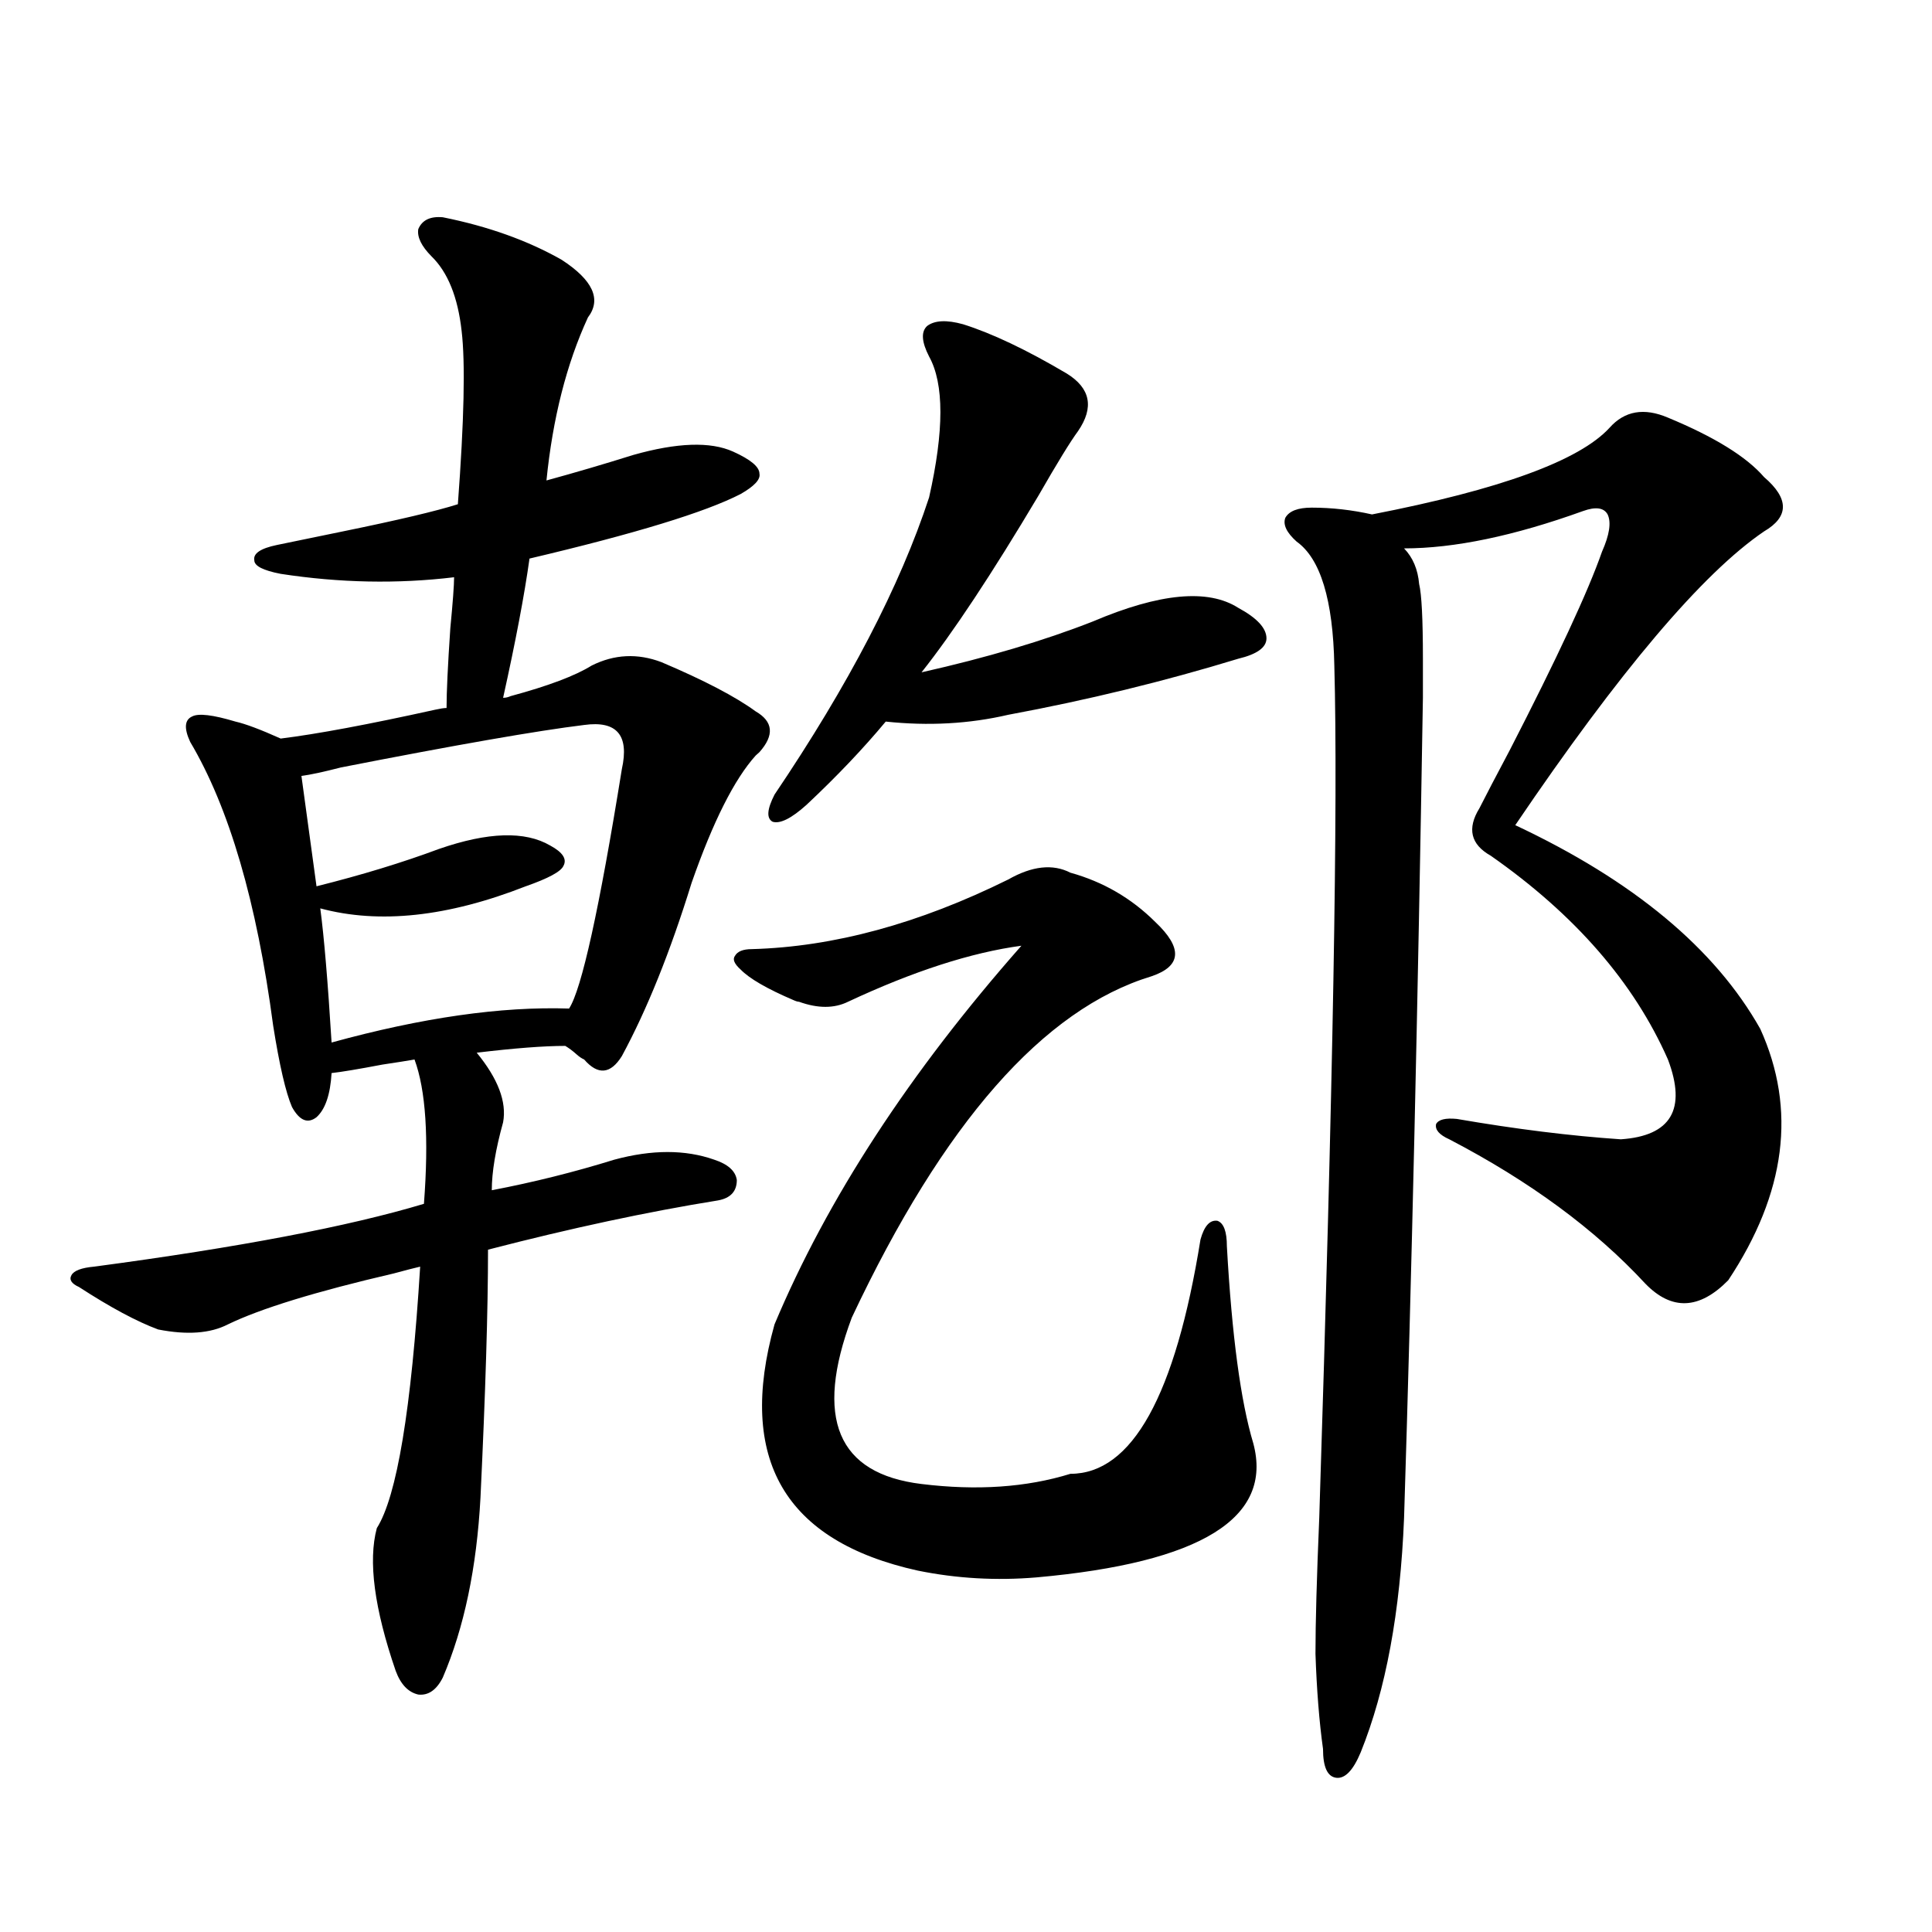 <?xml version="1.0" encoding="utf-8"?>
<!-- Generator: Adobe Illustrator 16.0.0, SVG Export Plug-In . SVG Version: 6.00 Build 0)  -->
<!DOCTYPE svg PUBLIC "-//W3C//DTD SVG 1.1//EN" "http://www.w3.org/Graphics/SVG/1.1/DTD/svg11.dtd">
<svg version="1.1" id="图层_1" xmlns="http://www.w3.org/2000/svg" xmlns:xlink="http://www.w3.org/1999/xlink" x="0px" y="0px"
	 width="1000px" height="1000px" viewBox="0 0 1000 1000" enable-background="new 0 0 1000 1000" xml:space="preserve">
<path d="M229.189,112.453c23.414,4.697,43.901,12.017,61.462,21.973c16.25,10.547,20.808,20.518,13.658,29.883
	c-11.066,24.033-18.216,52.158-21.463,84.375c14.954-4.092,29.908-8.486,44.877-13.184c22.759-6.44,39.999-7.031,51.706-1.758
	c9.101,4.106,13.658,7.91,13.658,11.426c0.641,2.939-2.606,6.455-9.756,10.547c-18.216,9.38-54.633,20.518-109.266,33.398
	c-2.606,18.76-7.164,42.778-13.658,72.07c1.296,0,2.592-0.288,3.902-0.879c19.512-5.273,33.49-10.547,41.95-15.82
	c11.707-5.85,23.734-6.44,36.097-1.758c22.104,9.38,38.368,17.881,48.779,25.488c9.101,5.273,9.756,12.305,1.951,21.094
	c-0.655,0.591-1.311,1.182-1.951,1.758c-11.066,12.305-22.118,34.277-33.17,65.918c-11.066,35.747-23.094,65.63-36.097,89.648
	c-5.854,9.38-12.362,9.971-19.512,1.758c-1.311-0.576-2.606-1.455-3.902-2.637c-1.951-1.758-3.902-3.213-5.854-4.395
	c-11.066,0-26.341,1.182-45.853,3.516c11.052,13.486,15.609,25.488,13.658,36.035c-3.902,14.063-5.854,25.791-5.854,35.156
	c21.463-4.092,42.591-9.365,63.413-15.82c19.512-5.273,36.737-5.273,51.706,0c7.149,2.349,11.052,5.864,11.707,10.547
	c0,5.864-3.262,9.38-9.756,10.547c-36.432,5.864-76.096,14.365-119.021,25.488c0,31.064-1.311,73.828-3.902,128.32
	c-1.951,36.338-8.46,67.374-19.512,93.164c-3.262,6.441-7.484,9.366-12.683,8.789c-5.213-1.181-9.115-5.273-11.707-12.305
	c-11.066-32.23-14.313-56.826-9.756-73.828c10.396-16.396,17.881-61.523,22.438-135.352c-2.606,0.591-7.164,1.758-13.658,3.516
	c-40.334,9.38-68.946,18.169-85.852,26.367c-9.115,4.697-21.143,5.576-36.097,2.637c-11.066-4.092-24.725-11.426-40.975-21.973
	c-3.902-1.758-5.213-3.804-3.902-6.152c1.296-2.334,5.198-3.804,11.707-4.395c74.785-9.956,131.704-20.791,170.728-32.52
	c2.592-33.975,0.976-58.887-4.878-74.707c-3.262,0.591-8.78,1.47-16.585,2.637c-12.362,2.349-21.143,3.818-26.341,4.395
	c-0.655,11.138-3.262,18.76-7.805,22.852c-4.558,3.516-8.78,1.758-12.683-5.273c-3.262-7.607-6.509-21.67-9.756-42.188
	c-8.46-63.857-22.773-112.788-42.926-146.777c-3.262-7.031-2.927-11.426,0.976-13.184c3.247-1.758,10.731-0.879,22.438,2.637
	c5.198,1.182,13.003,4.106,23.414,8.789c18.856-2.334,45.518-7.319,79.998-14.941c2.592-0.576,4.543-0.879,5.854-0.879
	c0-8.198,0.641-21.973,1.951-41.309c1.296-13.472,1.951-22.261,1.951-26.367c-29.268,3.516-59.19,2.939-89.754-1.758
	c-9.115-1.758-13.658-4.092-13.658-7.031c-0.655-3.516,3.247-6.152,11.707-7.91c8.445-1.758,19.832-4.092,34.146-7.031
	c28.612-5.85,48.444-10.547,59.511-14.063c3.247-43.354,3.902-73.237,1.951-89.648c-1.951-17.578-7.164-30.459-15.609-38.672
	c-5.213-5.273-7.484-9.956-6.829-14.063C218.458,113.923,222.681,111.877,229.189,112.453z M302.358,375.246
	c-24.069,2.939-66.02,10.259-125.851,21.973c-9.115,2.349-15.944,3.818-20.487,4.395l7.805,57.129
	c23.414-5.85,44.542-12.305,63.413-19.336c25.365-8.789,44.542-9.365,57.56-1.758c6.494,3.516,8.78,7.031,6.829,10.547
	c-1.311,2.939-7.805,6.455-19.512,10.547c-40.334,15.82-75.775,19.639-106.339,11.426c1.951,14.653,3.902,37.793,5.854,69.434
	c46.828-12.881,87.803-18.745,122.924-17.578c6.494-9.956,15.609-51.265,27.316-123.926
	C325.772,380.52,319.264,372.912,302.358,375.246z M521.865,455.227c12.348-7.031,23.079-8.198,32.194-3.516
	c16.905,4.697,31.539,13.184,43.901,25.488c14.299,13.486,13.658,22.852-1.951,28.125c-55.943,17.002-107.649,75.889-155.118,176.66
	c-19.512,52.158-7.484,80.859,36.097,86.133c28.612,3.516,54.298,1.758,77.071-5.273c31.859,0,54.298-40.43,67.315-121.289
	c1.951-7.031,4.878-10.244,8.78-9.668c3.247,1.182,4.878,5.576,4.878,13.184c2.592,46.294,7.149,80.283,13.658,101.953
	c10.396,38.672-26.996,61.826-112.192,69.434c-20.822,1.758-41.31,0.591-61.462-3.516c-68.946-15.229-93.656-57.705-74.145-127.441
	c27.316-65.039,69.907-130.366,127.802-195.996c-26.021,3.516-55.943,13.184-89.754,29.004c-7.164,3.516-15.609,3.516-25.365,0
	c-0.655,0-1.631-0.288-2.927-0.879c-13.658-5.85-22.773-11.123-27.316-15.82c-3.262-2.925-4.237-5.273-2.927-7.031
	c1.296-2.334,4.223-3.516,8.78-3.516C431.456,490.095,475.678,478.078,521.865,455.227z M498.451,167.824
	c14.954,4.697,32.835,13.184,53.657,25.488c12.348,7.622,14.299,17.578,5.854,29.883c-3.902,5.273-10.731,16.411-20.487,33.398
	c-24.069,40.43-44.236,70.903-60.486,91.406c33.811-7.607,63.413-16.396,88.778-26.367c34.466-14.639,59.511-16.987,75.12-7.031
	c9.756,5.273,14.634,10.547,14.634,15.82c0,4.697-4.878,8.213-14.634,10.547c-38.383,11.729-78.047,21.396-119.021,29.004
	c-20.167,4.697-41.31,5.864-63.413,3.516c-11.707,14.063-25.365,28.428-40.975,43.066c-7.805,7.031-13.658,9.971-17.561,8.789
	c-3.262-1.758-2.927-6.44,0.976-14.063c38.368-56.826,65.029-108.105,79.998-153.809c7.805-34.565,7.805-58.887,0-72.949
	c-3.902-7.607-4.237-12.881-0.976-15.82C483.817,165.778,489.991,165.49,498.451,167.824z M833.077,221.438
	c7.805-8.789,17.881-10.547,30.243-5.273c24.055,9.971,40.64,20.215,49.755,30.762c13.003,11.138,13.003,20.518,0,28.125
	c-31.874,21.685-74.8,72.373-128.777,152.051c61.127,28.716,103.412,63.872,126.826,105.469
	c18.856,41.611,13.323,84.966-16.585,130.078c-14.969,15.244-29.268,15.82-42.926,1.758
	c-26.021-28.125-59.846-53.022-101.461-74.707c-5.213-2.334-7.484-4.971-6.829-7.91c1.296-2.334,4.878-3.213,10.731-2.637
	c30.563,5.273,58.855,8.789,84.876,10.547c26.006-1.758,34.146-15.518,24.39-41.309c-17.561-39.839-48.139-74.995-91.705-105.469
	c-10.411-5.85-12.362-14.063-5.854-24.609c3.247-6.44,8.445-16.396,15.609-29.883c24.71-48.037,40.64-82.314,47.804-102.832
	c3.902-8.789,4.878-15.229,2.927-19.336c-1.951-3.516-6.188-4.092-12.683-1.758c-35.776,12.896-66.675,19.336-92.681,19.336
	c4.543,4.697,7.149,10.85,7.805,18.457c1.296,5.273,1.951,18.169,1.951,38.672c0,4.697,0,11.426,0,20.215
	c-2.606,159.385-5.854,300.889-9.756,424.512c-1.951,48.629-9.436,89.059-22.438,121.289c-3.902,9.366-8.14,13.761-12.683,13.184
	c-4.558-0.59-6.829-5.575-6.829-14.941c-1.951-14.063-3.262-30.473-3.902-49.219c0-15.82,0.641-39.248,1.951-70.313
	c7.149-223.242,9.756-370.308,7.805-441.211c-0.655-33.975-7.164-55.371-19.512-64.16c-5.213-4.683-7.164-8.789-5.854-12.305
	c1.951-3.516,6.494-5.273,13.658-5.273c10.396,0,20.808,1.182,31.219,3.516C776.493,253.381,817.468,238.439,833.077,221.438z"/>
</svg>
